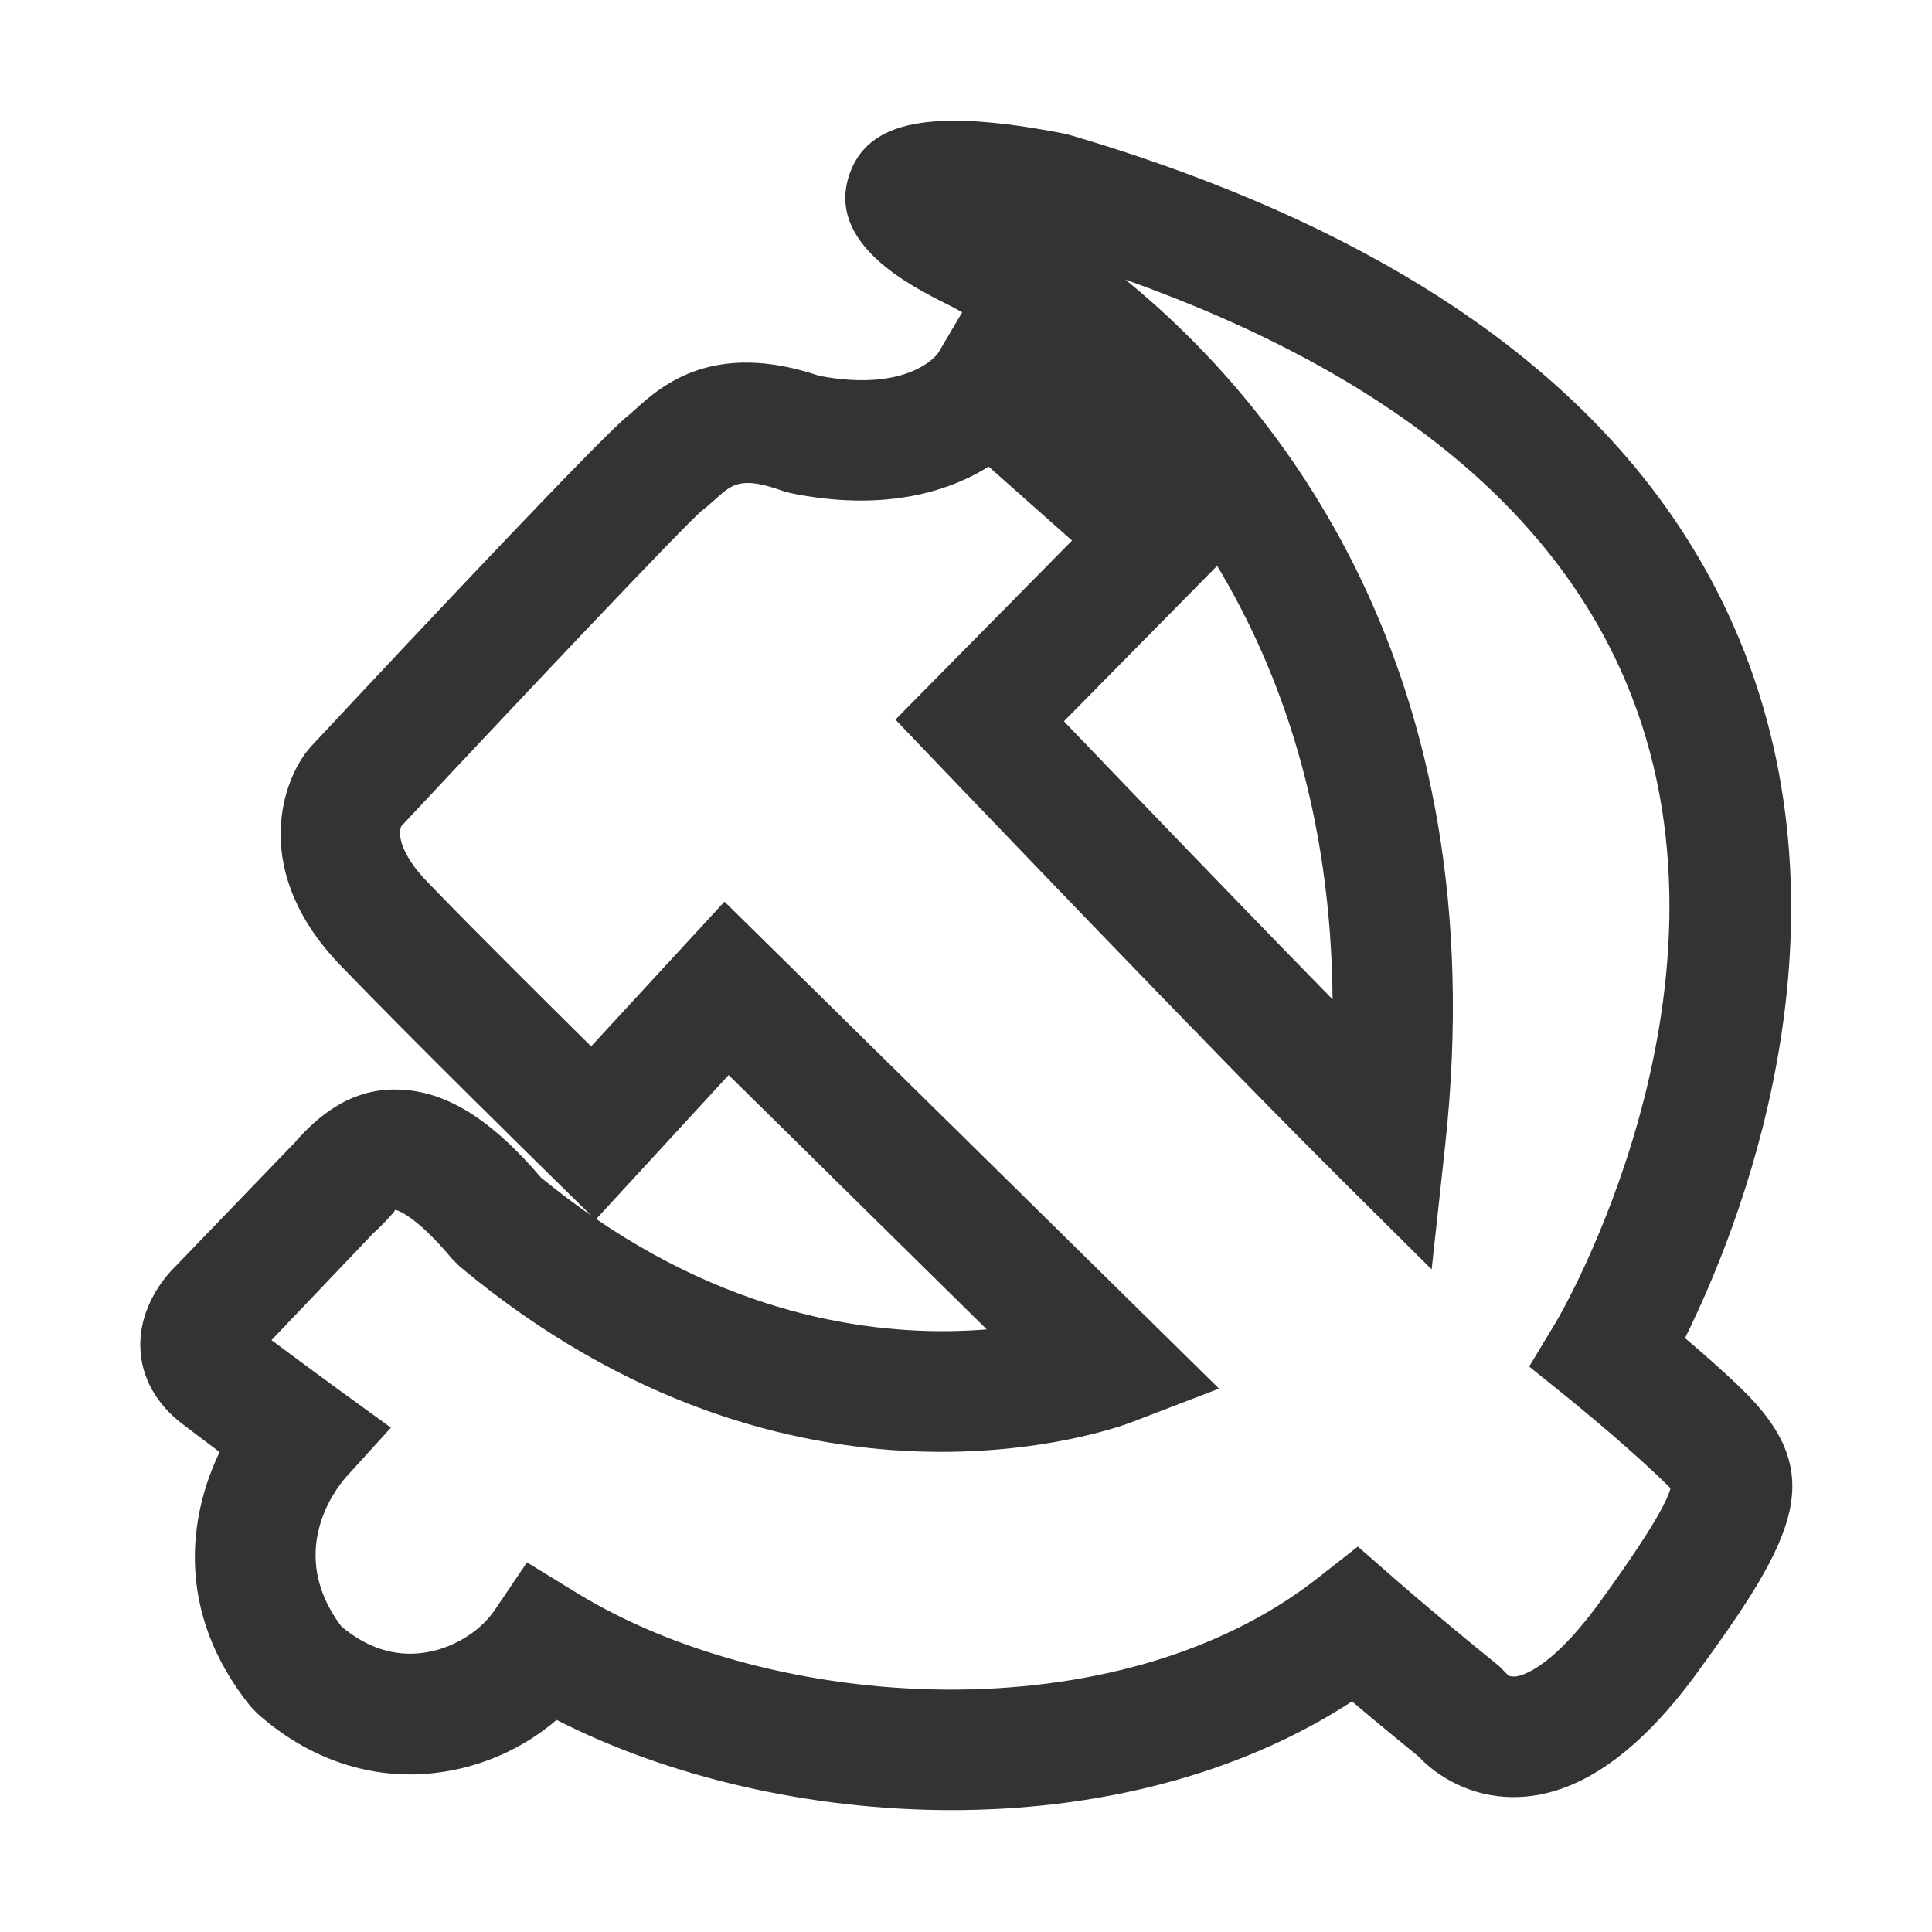 <?xml version="1.0" standalone="no"?><!DOCTYPE svg PUBLIC "-//W3C//DTD SVG 1.1//EN" "http://www.w3.org/Graphics/SVG/1.1/DTD/svg11.dtd"><svg class="icon" width="200px" height="200.00px" viewBox="0 0 1024 1024" version="1.1" xmlns="http://www.w3.org/2000/svg"><path fill="#333333" d="M921.4 734.5c-9.2-8.8-19.5-17.8-28.3-25.3 28.9-58.4 90.5-211.6 31.7-363.1C875.5 219.4 755.2 127 566.9 71.5l-2.9-0.7c-69.9-13.6-104-7.1-113.8 21.7-12.5 36.5 32.5 59.1 51.7 68.7 1.8 0.9 4.5 2.3 8.1 4.3l-12.8 21.7c-0.6 0.9-15.7 21-63 12-56.5-19.1-83.9 5.6-97.2 17.5-1.2 1.1-2.4 2.2-3.5 3.1-12.6 9.4-111.2 114.3-168.8 176l-1.6 1.9c-14.5 18.1-29.5 65.3 17.2 113.8 39.5 41 109 109.1 111.9 112l21.2 20.8c-8.8-6.1-17.6-12.8-26.6-20.1-26.6-31.2-50.6-46-75.4-46.7-27.6-1.1-45.2 17.3-53.4 26-0.8 0.9-1.6 1.9-1.1 1.4L93.2 671c-5.2 5-19.7 21.3-18.8 43.8 0.6 15.3 8.5 29.4 22 39.7 6.8 5.2 13.7 10.4 20 15.1-16.4 34.1-23.6 84.8 16.1 134.5l3.6 3.8c27.4 24.7 61.4 36 95.4 31.7 23.6-2.9 45.9-12.9 63.5-28 58.9 30.1 133.8 47.8 209.4 47.8 74.9 0 150.6-17.5 212.2-57.6 15.5 13.1 30 24.9 35.4 29.3 9.9 10.6 27.7 21.4 50.1 21.4h0.8c31.9-0.3 63.7-21.6 94.7-63.3 55.7-75.9 72.2-108.8 23.8-154.7z m-75.1 116.9c-25.4 34.2-40.6 37-43.3 37.2h-0.6c-1.8 0-2.8-0.5-2.7-0.3l-5.1-5.2c-0.3-0.2-31.3-25.3-54.9-45.9l-20-17.5-20.9 16.4c-106.5 83.9-289.4 71.9-393.4 8l-26.1-16-17.1 25.3c-8.1 11.9-23.1 20.8-38.4 22.7-15.2 1.9-29.6-2.9-42.9-14.1-29.3-39-3.1-72.7 2.3-78.9l24-26.4-28.9-21c-0.1-0.1-16.3-11.9-34.4-25.4l53.8-56.5c2.1-1.9 4.5-4.2 6.9-6.8 1.9-2 5.1-5.4 4.8-5.8 0.1 0 9.7 1.5 30.3 26.1l4 4c178 148.5 348.9 85.3 356.1 82.5l46.3-17.8L384 477.9l-70.7 76.7c-24.3-24.1-62.3-61.7-87.1-87.5-13.7-14.2-15.5-25-13.5-29.2 70.1-75 149.6-158.9 159-167 2.5-1.9 5.2-4.2 7.9-6.7 8.5-7.6 13.2-11.9 35.3-4l4.3 1.2c47.8 9.7 82.4 0 104.8-14.1l44.2 39.2-93.6 94.9 21.4 22.4c1.5 1.5 147.3 154.3 215.7 222.2l47.1 46.8 7.2-66c27.4-252.6-89.8-393.5-169.5-458.6 140.4 50 230.6 124 268.2 220.5 62 158.8-38.8 330.1-39.8 331.7l-14.4 23.9 21.7 17.5c0.2 0.2 25.7 20.8 45.8 39.8 2.4 2.3 5.5 5.2 7.4 7.2-1.7 6.7-10 22.7-39.1 62.6zM316 646.1l70.2-76.3L523 704.6c-48.7 4-125.2-2.6-207-58.5z m329.1-346.2c33.8 56.1 60.4 131.3 61.2 229.8-50.6-51.7-111-114.6-142.4-147.4l81.2-82.4z" /></svg>